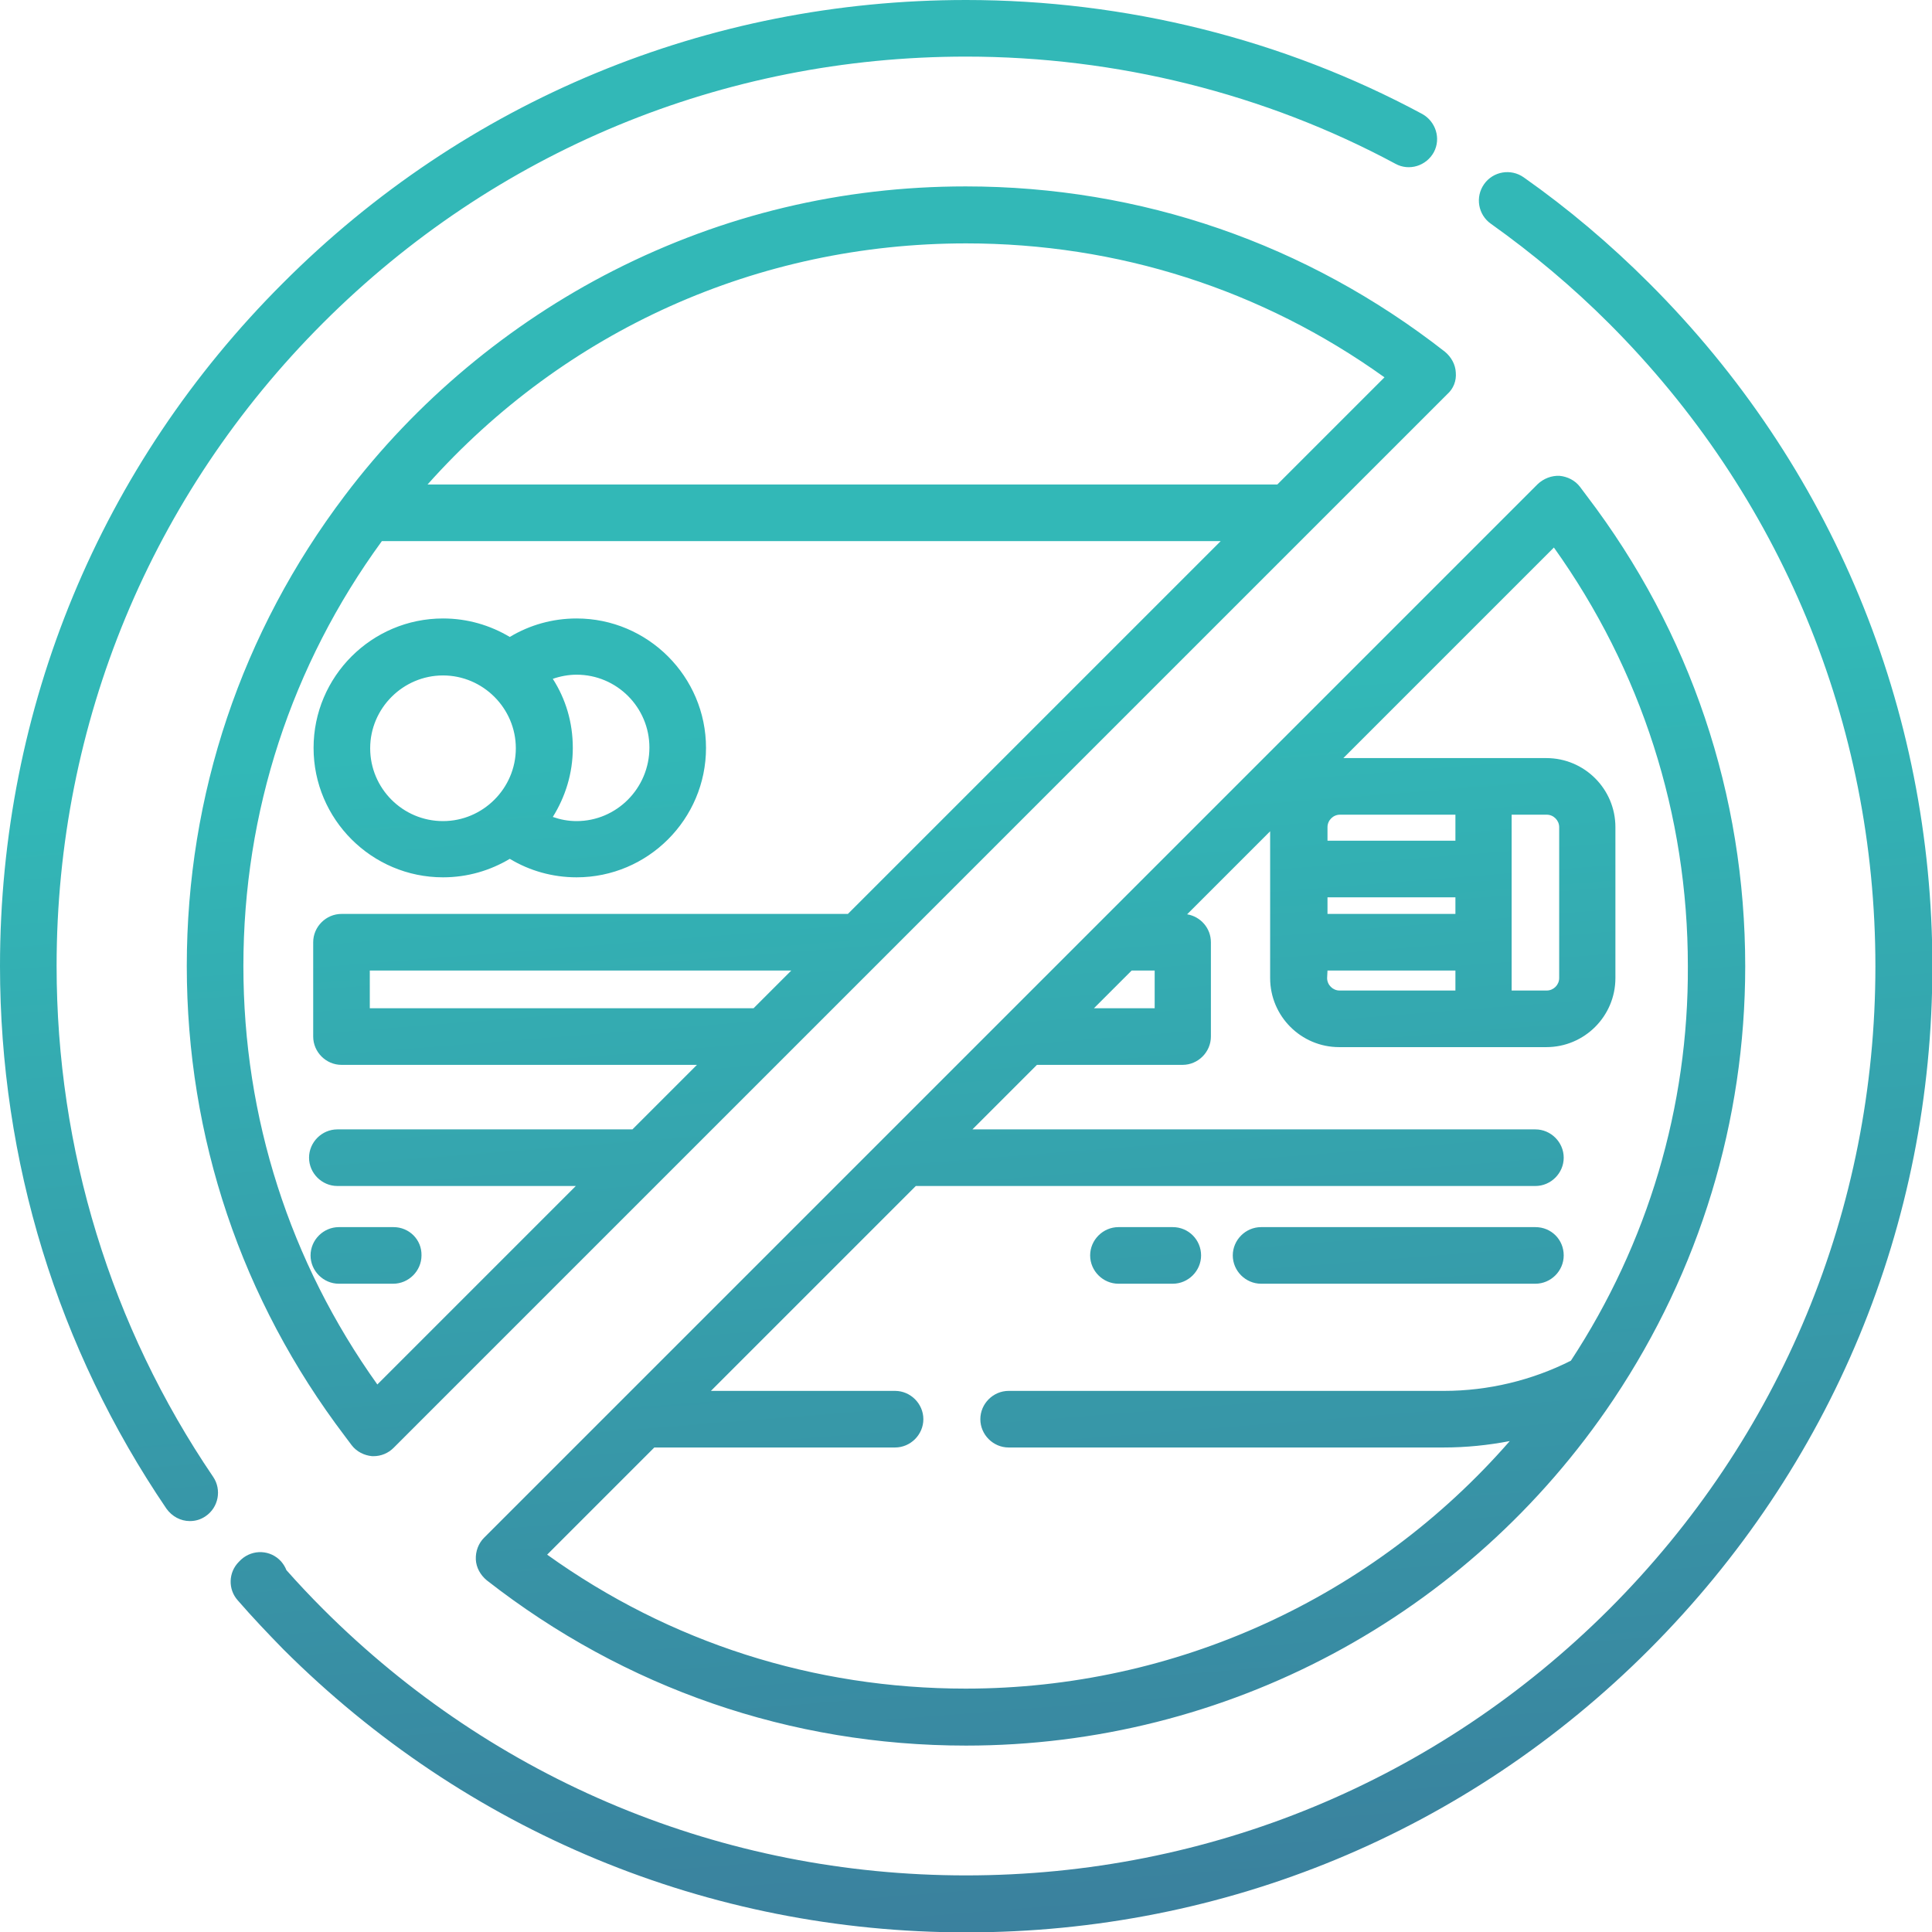 <?xml version="1.0" encoding="utf-8"?>
<!-- Generator: Adobe Illustrator 24.1.2, SVG Export Plug-In . SVG Version: 6.00 Build 0)  -->
<svg version="1.1" id="Capa_1" xmlns="http://www.w3.org/2000/svg" xmlns:xlink="http://www.w3.org/1999/xlink" x="0px" y="0px"
	 viewBox="0 0 512 512" style="enable-background:new 0 0 512 512;" xml:space="preserve">
<style type="text/css">
	.st0{fill:url(#SVGID_1_);}
</style>
<linearGradient id="SVGID_1_" gradientUnits="userSpaceOnUse" x1="297.632" y1="782.449" x2="250.632" y2="187.449">
	<stop  offset="0" style="stop-color:#415288"/>
	<stop  offset="1" style="stop-color:#32B8B7"/>
</linearGradient>
<path class="st0" d="M152.8,163.9c-6.3,0-12.4,1.7-17.7,4.9c-5.2-3.1-11.2-4.9-17.7-4.9c-18.9,0-34.3,15.4-34.3,34.3
	s15.4,34.3,34.3,34.3c6.5,0,12.5-1.8,17.7-4.9c5.3,3.2,11.4,4.9,17.7,4.9c18.9,0,34.3-15.4,34.3-34.3S171.7,163.9,152.8,163.9z
	 M117.4,217.6c-10.7,0-19.3-8.7-19.3-19.3s8.7-19.3,19.3-19.3s19.3,8.7,19.3,19.3S128,217.6,117.4,217.6z M152.8,217.6
	c-2.2,0-4.3-0.4-6.3-1.1c3.3-5.3,5.3-11.5,5.3-18.3s-1.9-13-5.3-18.3c2-0.7,4.2-1.1,6.3-1.1c10.7,0,19.3,8.7,19.3,19.3
	C172.1,208.9,163.4,217.6,152.8,217.6z M406.9,325.2h-72.7c-4.1,0-7.5,3.4-7.5,7.5s3.4,7.5,7.5,7.5h72.7c4.1,0,7.5-3.4,7.5-7.5
	C414.4,328.5,411.1,325.2,406.9,325.2z M310.8,325.2h-14.4c-4.1,0-7.5,3.4-7.5,7.5s3.4,7.5,7.5,7.5h14.4c4.1,0,7.5-3.4,7.5-7.5
	S315,325.2,310.8,325.2z M104.3,325.2H89.8c-4.1,0-7.5,3.4-7.5,7.5s3.4,7.5,7.5,7.5h14.4c4.1,0,7.5-3.4,7.5-7.5
	C111.8,328.5,108.4,325.2,104.3,325.2z M437,75c-10.3-10.3-21.4-19.7-33.2-28c-3.4-2.4-8.1-1.6-10.5,1.8c-2.4,3.4-1.6,8.1,1.8,10.5
	c11.1,7.9,21.6,16.7,31.3,26.4c45.5,45.5,70.6,106,70.6,170.4S471.9,381,426.4,426.5C380.9,471.9,320.4,497,256,497
	s-124.9-25.1-170.4-70.6c-3.3-3.3-6.6-6.8-9.7-10.3c-0.3-0.8-0.8-1.6-1.4-2.3c-2.8-3.1-7.5-3.3-10.6-0.5c-0.2,0.2-0.4,0.4-0.6,0.6
	c-2.8,2.8-2.9,7.3-0.3,10.2c3.9,4.5,8,8.8,12.1,13c48.4,48.3,112.6,75,181,75s132.7-26.6,181-75s75-112.6,75-181S485.4,123.3,437,75
	z M385.8,98.7c-0.1-2.1-1.2-4.1-2.9-5.5c-36.6-28.6-80.5-43.8-127-43.8c-32.8,0-64.2,7.5-93.3,22.3c-27.7,14.1-52.4,34.7-71.2,59.6
	C64,167.5,49.5,210.6,49.5,256S64,344.5,91.4,380.6c0.6,0.8,1.2,1.6,1.8,2.4c1.3,1.7,3.3,2.7,5.4,2.9c0.1,0,0.3,0,0.4,0
	c2,0,3.9-0.8,5.3-2.2l2.3-2.3l0,0l276.9-276.9C385.2,103,386,100.9,385.8,98.7z M199.7,267.2H98v-10h111.7L199.7,267.2z
	 M224.7,242.2H90.5c-4.1,0-7.5,3.4-7.5,7.5v25c0,4.1,3.4,7.5,7.5,7.5h94.2l-17.1,17.1H89.4c-4.1,0-7.5,3.4-7.5,7.5s3.4,7.5,7.5,7.5
	h63.2L100,366.9C76.8,334.4,64.5,296.2,64.5,256c0-40.8,12.7-79.7,36.7-112.6h222.3L224.7,242.2z M338.5,128.4H113.3
	c36.4-40.8,87.5-63.9,142.7-63.9c40.2,0,78.4,12.2,110.9,35.5L338.5,128.4z M420.5,131.4c-0.6-0.8-1.2-1.6-1.8-2.4
	c-1.3-1.7-3.3-2.7-5.4-2.9c-2.1-0.1-4.2,0.7-5.8,2.2l-2.3,2.3l0,0L128.3,407.5c-1.5,1.5-2.3,3.6-2.2,5.8c0.1,2.1,1.2,4.1,2.9,5.5
	c36.6,28.6,80.5,43.8,127,43.8c68.9,0,133-34.2,171.5-91.6c0.1-0.1,0.1-0.2,0.2-0.3c22.7-34,34.8-73.6,34.8-114.6
	C462.5,210.6,448,167.5,420.5,131.4z M351.8,219.2c0-1.8,1.5-3.3,3.3-3.3h30.6v6.9l0,0h-33.9V219.2z M351.8,237.8h33.9v4.4h-33.9
	V237.8z M351.8,257.2h33.9v5.3H355c-1.8,0-3.3-1.5-3.3-3.3L351.8,257.2L351.8,257.2z M299.9,257.2h6.1v10h-16.1L299.9,257.2z
	 M416.3,360.6c-10.3,5.2-21.9,8-33.6,8H267.3c-4.1,0-7.5,3.4-7.5,7.5s3.4,7.5,7.5,7.5h115.3c5.9,0,11.8-0.6,17.5-1.7
	c-36.2,41.5-88.5,65.6-144.2,65.6c-40.2,0-78.4-12.2-110.9-35.5l28.4-28.4h63.8c4.1,0,7.5-3.4,7.5-7.5s-3.4-7.5-7.5-7.5h-48.8
	l54.3-54.3h164.2c4.1,0,7.5-3.4,7.5-7.5s-3.4-7.5-7.5-7.5H257.7l17.1-17.1h38.6c4.1,0,7.5-3.4,7.5-7.5v-25c0-3.7-2.7-6.8-6.3-7.4
	l22-22v38.9c0,10.1,8.2,18.3,18.3,18.3h54.9c10.1,0,18.3-8.2,18.3-18.3v-40c0-10.1-8.2-18.3-18.3-18.3H356l55.8-55.8
	c23.2,32.5,35.5,70.8,35.5,110.9C447.5,293.3,436.7,329.5,416.3,360.6z M400.6,262.5v-46.6h9.3l0,0c1.8,0,3.3,1.5,3.3,3.3v40
	c0,1.8-1.5,3.3-3.3,3.3H400.6z M376.9,30.2C340.1,10.4,298.3,0,256,0C187.6,0,123.3,26.6,75,75C26.6,123.3,0,187.6,0,256
	c0,51.7,15.3,101.4,44.1,143.8c1.5,2.1,3.8,3.3,6.2,3.3c1.5,0,2.9-0.4,4.2-1.3c3.4-2.3,4.3-7,2-10.4C29.4,351.5,15,304.7,15,256
	c0-64.4,25.1-124.9,70.6-170.4S191.6,15,256,15c39.8,0,79.2,9.8,113.8,28.4c3.6,2,8.2,0.6,10.2-3.1
	C381.9,36.7,380.5,32.2,376.9,30.2z"/>
</svg>
